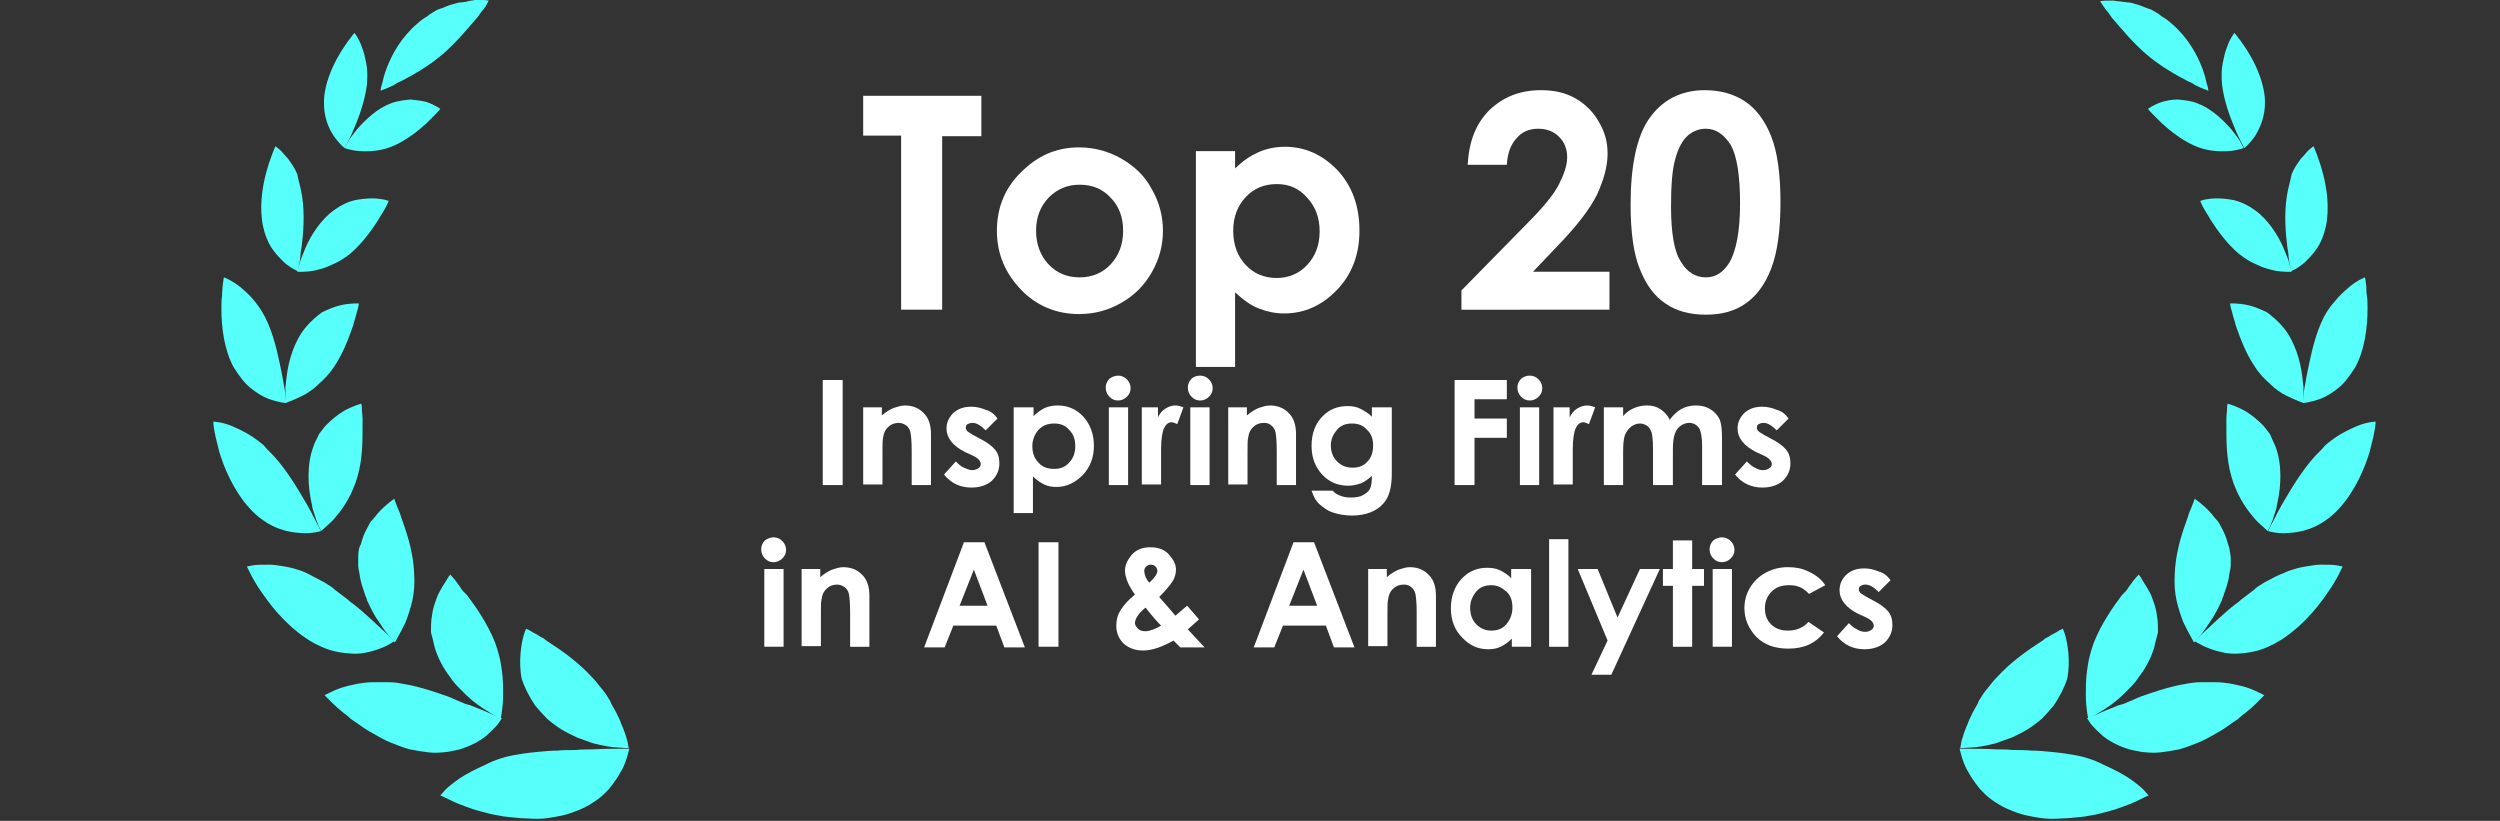 <?xml version="1.0" encoding="UTF-8"?>
<!-- Generator: Adobe Illustrator 27.8.1, SVG Export Plug-In . SVG Version: 6.00 Build 0)  -->
<svg xmlns="http://www.w3.org/2000/svg" xmlns:xlink="http://www.w3.org/1999/xlink" version="1.1" id="Layer_1" x="0px" y="0px" viewBox="0 0 402 132" style="enable-background:new 0 0 402 132;" xml:space="preserve">
<rect x="0" y="0" width="402" height="132" fill="#333333" stroke="none"/>
<style type="text/css">
	.st0{fill:#56FFFA;}
	.st1{enable-background:new    ;}
	.st2{fill:#FFFFFF;}
</style>
<path class="st0" d="M62.9,16.6c-2.2,0.8-4.1,2.6-5.5,4.2c-0.6,0.8-1.2,1.5-1.5,2.1s-0.5,0.9-0.5,0.9s1,0.4,2.5,0.5s3.5,0,5.5-0.9  s3.9-2.4,5.2-3.6c0.3-0.3,0.6-0.6,0.9-0.9s0.5-0.5,0.7-0.7c0.4-0.4,0.6-0.7,0.6-0.7s-0.8-0.6-2.2-1.1C67.8,16.2,67,16.1,66,16  C65.1,16.1,64,16.2,62.9,16.6z"></path>
<path class="st0" d="M53.7,33.8c-2.1,1.5-3.7,4-4.6,6.1c-0.2,0.5-0.4,1-0.6,1.5c-0.2,0.4-0.3,0.9-0.4,1.2c-0.2,0.7-0.3,1.1-0.3,1.1  s1.2,0.1,2.8-0.2c0.8-0.2,1.7-0.4,2.7-0.9c1-0.4,2-1,3-1.8c1.9-1.6,3.4-3.7,4.5-5.4c0.5-0.9,1-1.6,1.3-2.2c0.3-0.6,0.4-0.9,0.4-0.9  s-0.3-0.1-0.7-0.2c-0.5-0.1-1.2-0.2-2-0.2S58,32,57,32.2C55.8,32.5,54.8,33,53.7,33.8z"></path>
<path class="st0" d="M49.1,52.7c-1.8,2.2-2.7,5.3-3,7.8c-0.1,0.6-0.1,1.2-0.2,1.7c0,0.5,0,1,0,1.4c0,0.8,0,1.2,0,1.2  s0.3-0.1,0.8-0.3c0.5-0.2,1.2-0.5,2-0.9s1.7-1,2.5-1.8c0.9-0.8,1.8-1.7,2.5-2.8c1.5-2.2,2.4-4.7,3.1-6.7c0.1-0.5,0.3-1,0.4-1.4  c0.1-0.4,0.2-0.8,0.3-1.1c0.2-0.7,0.2-1,0.2-1s-1.3-0.1-3,0.3c-0.9,0.2-1.8,0.6-2.9,1.1C51,50.8,50,51.6,49.1,52.7z"></path>
<path class="st0" d="M50.4,71.8c-1.1,2.9-0.9,6.4-0.3,9.1c0.1,0.3,0.1,0.7,0.2,1c0.1,0.3,0.2,0.6,0.3,0.9c0.2,0.6,0.3,1,0.5,1.4  c0.1,0.4,0.3,0.7,0.4,0.9c0.1,0.2,0.1,0.3,0.1,0.3s0.3-0.2,0.7-0.6s1.1-0.9,1.7-1.7c1.3-1.5,2.7-3.7,3.5-6.5s0.8-5.7,0.8-7.9  c0-0.6,0-1.1,0-1.5s-0.1-0.9-0.1-1.2c0-0.7-0.1-1.1-0.1-1.1s-0.3,0.1-0.9,0.3c-0.5,0.2-1.3,0.5-2.1,1s-1.7,1.2-2.6,2.1  c-0.4,0.4-0.8,1-1.2,1.5C51,70.5,50.6,71.1,50.4,71.8z"></path>
<path class="st0" d="M57.6,89.6c0,0.4,0,0.9,0,1.3s0.1,0.8,0.2,1.3c0.1,0.8,0.3,1.7,0.6,2.5c0.1,0.4,0.3,0.8,0.4,1.2  c0.1,0.2,0.2,0.4,0.2,0.6c0.1,0.2,0.2,0.4,0.3,0.6c0.3,0.7,0.7,1.4,1.1,2.1c0.8,1.2,1.5,2.3,2.1,3s1,1.1,1,1.1s0.2-0.3,0.5-0.9  c0.3-0.5,0.7-1.3,1.2-2.3c0.4-1,0.8-2.2,1.1-3.5c0.3-1.3,0.4-2.8,0.3-4.3c-0.1-3.1-1-6.1-1.8-8.3c-0.2-0.6-0.4-1.1-0.5-1.5  c-0.2-0.5-0.4-0.9-0.5-1.2c-0.3-0.7-0.4-1.1-0.4-1.1s-0.3,0.2-0.8,0.6s-1.2,1-1.9,1.8c-0.3,0.4-0.7,0.9-1.1,1.3  c-0.3,0.5-0.6,1.1-0.9,1.7c-0.3,0.6-0.5,1.3-0.7,2C57.7,88,57.6,88.8,57.6,89.6z"></path>
<path class="st0" d="M69.9,104.1c0.5,1.7,1.4,3.4,2.5,4.8c0.5,0.8,1.1,1.4,1.7,2c0.3,0.3,0.6,0.6,0.9,0.9s0.6,0.5,0.9,0.8  c1.2,1,2.4,1.7,3.2,2.2c0.4,0.3,0.8,0.4,1,0.6c0.2,0.1,0.4,0.2,0.4,0.2s0.1-0.4,0.2-1.1s0.2-1.7,0.2-2.8c0-1.2,0-2.5-0.2-3.9  c-0.1-0.7-0.2-1.4-0.4-2.2c-0.2-0.8-0.4-1.5-0.7-2.3c-1.2-3-3-5.6-4.5-7.6c-0.1-0.1-0.2-0.2-0.3-0.3c-0.1-0.1-0.2-0.2-0.3-0.3  c-0.2-0.2-0.3-0.4-0.5-0.7c-0.3-0.4-0.6-0.8-0.8-1.1c-0.5-0.6-0.8-0.9-0.8-0.9s-0.3,0.3-0.6,0.9c-0.4,0.6-0.9,1.4-1.4,2.4  c-0.2,0.5-0.4,1.1-0.6,1.7s-0.3,1.3-0.4,2s-0.1,1.5-0.1,2.3C69.5,102.4,69.7,103.2,69.9,104.1z"></path>
<path class="st0" d="M86.1,113.5c0.6,0.7,1.2,1.4,1.9,2.1c0.7,0.6,1.5,1.2,2.3,1.7s1.7,0.9,2.5,1.3c0.8,0.3,1.7,0.6,2.5,0.9  c1.6,0.4,3.1,0.7,4.1,0.7c1.1,0.1,1.7,0.1,1.7,0.1s-0.1-0.4-0.2-1.1c-0.2-0.7-0.5-1.7-1-2.8c-0.2-0.6-0.5-1.2-0.8-1.8  c-0.2-0.3-0.3-0.6-0.5-0.9s-0.4-0.7-0.5-1c-0.4-0.7-0.8-1.3-1.3-1.9s-1-1.3-1.6-1.9c-2.3-2.5-4.9-4.3-6.9-5.6  c-0.3-0.2-0.5-0.3-0.7-0.5s-0.5-0.3-0.7-0.4c-0.4-0.3-0.8-0.5-1.2-0.7c-0.6-0.4-1.1-0.6-1.1-0.6s-0.2,0.4-0.4,1.1  c-0.2,0.7-0.4,1.7-0.5,2.9c-0.1,1.2-0.1,2.6,0.2,4.1C84.3,110.4,85,111.9,86.1,113.5z"></path>
<path class="st0" d="M59,13.6c-0.3,2.5-1.2,5-2,6.9c-0.4,1-0.8,1.8-1.1,2.4s-0.5,0.9-0.5,0.9s-0.8-0.6-1.7-1.9s-1.7-3.2-1.6-5.8  c0.1-2.6,1.3-5.4,2.5-7.4c0.3-0.5,0.6-1,0.9-1.4c0.3-0.4,0.5-0.8,0.8-1.1C56.7,5.6,57,5.3,57,5.3s0.7,0.8,1.2,2.3  c0.3,0.7,0.5,1.6,0.7,2.6C59.1,11.2,59.1,12.3,59,13.6z"></path>
<path class="st0" d="M48.6,31.7c0.4,2.7,0.2,5.7-0.1,8c-0.1,0.6-0.2,1.1-0.2,1.6c-0.1,0.5-0.1,0.9-0.2,1.2c-0.1,0.7-0.2,1.1-0.2,1.1  s-1.1-0.4-2.3-1.5c-0.6-0.6-1.3-1.3-1.9-2.2c-0.6-0.9-1.1-2.1-1.4-3.5c-0.6-2.8-0.2-6.1,0.5-8.6c0.3-1.2,0.7-2.3,1-3.1  c0.3-0.8,0.5-1.2,0.5-1.2s0.2,0.2,0.6,0.5c0.4,0.3,0.8,0.9,1.4,1.5c0.5,0.7,1.1,1.5,1.5,2.5C48,29.1,48.4,30.3,48.6,31.7z"></path>
<path class="st0" d="M43.1,52c1.2,2.8,1.8,6,2.3,8.5c0.1,0.6,0.2,1.2,0.3,1.7s0.2,1,0.2,1.4c0.1,0.8,0.1,1.2,0.1,1.2s-0.3,0-0.8-0.1  s-1.3-0.3-2.1-0.6c-0.8-0.3-1.8-0.9-2.8-1.7s-1.8-1.9-2.7-3.3c-1.6-2.9-2-6.6-2-9.5c0-0.7,0-1.4,0.1-2c0-0.6,0.1-1.2,0.1-1.6  c0.1-0.9,0.2-1.4,0.2-1.4s1.2,0.4,2.7,1.6c0.7,0.6,1.5,1.3,2.3,2.3C41.8,49.5,42.5,50.6,43.1,52z"></path>
<path class="st0" d="M44,73.3c2.2,2.4,4,5.5,5.4,7.9c0.2,0.3,0.3,0.6,0.5,0.9s0.3,0.6,0.4,0.8c0.3,0.5,0.5,1,0.7,1.3  c0.4,0.8,0.6,1.2,0.6,1.2s-0.3,0.1-0.9,0.2c-0.6,0.1-1.4,0.2-2.4,0.1c-2-0.1-4.7-0.7-7.3-3.1s-4.5-6.1-5.5-9.2  c-0.3-0.8-0.4-1.5-0.6-2.2c-0.2-0.7-0.3-1.3-0.4-1.8c-0.2-1-0.2-1.6-0.2-1.6s0.3,0,0.9,0.1c0.6,0.1,1.4,0.3,2.3,0.7  c0.9,0.4,2,0.9,3.2,1.7c0.6,0.4,1.1,0.8,1.7,1.3C42.8,72.1,43.4,72.7,44,73.3z"></path>
<path class="st0" d="M51.5,93.3c0.4,0.2,0.8,0.4,1.2,0.7c0.4,0.2,0.8,0.5,1.1,0.8c0.7,0.5,1.4,1.1,2.1,1.6c0.3,0.3,0.7,0.6,1,0.8  c0.2,0.1,0.3,0.3,0.5,0.4s0.3,0.3,0.5,0.4c0.6,0.5,1.2,1.1,1.8,1.6c1.1,1,2,1.9,2.7,2.5c0.6,0.6,1,1,1,1s-0.3,0.2-0.8,0.5  s-1.4,0.7-2.4,1s-2.3,0.6-3.7,0.5s-3.1-0.3-4.8-1.1c-3.5-1.5-6.7-4.7-8.8-7.6c-0.5-0.7-1-1.4-1.4-2s-0.7-1.2-1-1.7  c-0.5-1-0.8-1.6-0.8-1.6s0.4-0.1,1-0.2s1.5-0.1,2.7-0.1c0.5,0,1.2,0.1,1.8,0.2s1.3,0.2,2,0.4c0.7,0.2,1.4,0.4,2.2,0.8  C50,92.5,50.7,92.9,51.5,93.3z"></path>
<path class="st0" d="M65,110c1.9,0.3,3.8,0.9,5.6,1.5c0.9,0.3,1.8,0.6,2.6,1c0.4,0.2,0.8,0.3,1.2,0.5s0.8,0.3,1.2,0.4  c1.5,0.6,2.8,1.1,3.6,1.5c0.4,0.2,0.8,0.3,1.1,0.4c0.2,0.1,0.4,0.2,0.4,0.2s-0.2,0.3-0.6,0.9c-0.4,0.5-1.1,1.2-2,2  c-0.9,0.7-2.1,1.4-3.6,1.9c-0.7,0.3-1.6,0.4-2.5,0.6c-0.9,0.1-1.9,0.2-2.9,0.1s-2.1-0.3-3.2-0.5c-1.1-0.3-2.1-0.7-3.1-1.1  s-2-1-2.9-1.5s-1.8-1.1-2.6-1.7c-0.2-0.1-0.4-0.3-0.6-0.4c-0.2-0.1-0.4-0.3-0.5-0.4c-0.3-0.3-0.7-0.6-1-0.8c-0.6-0.5-1.2-1-1.6-1.4  c-0.8-0.8-1.4-1.4-1.4-1.4s0.3-0.2,1-0.5c0.6-0.3,1.5-0.7,2.7-1c0.6-0.1,1.2-0.3,1.9-0.4s1.4-0.2,2.2-0.2s1.6,0,2.5,0  S64,109.8,65,110z"></path>
<path class="st0" d="M71.2,8.7C69,10.6,66.5,12,64.6,13c-0.5,0.2-0.9,0.4-1.3,0.7c-0.4,0.2-0.7,0.3-1.1,0.5c-0.6,0.2-1,0.4-1,0.4  s0-0.4,0.2-1c0.1-0.3,0.2-0.7,0.3-1.2c0.1-0.4,0.3-0.9,0.5-1.5C63,8.8,64.5,6,67.1,3.8c0.3-0.3,0.6-0.5,1-0.8c0.3-0.2,0.7-0.4,1-0.7  c0.3-0.2,0.7-0.4,1-0.6s0.7-0.3,1-0.4c0.3-0.1,0.7-0.3,1-0.4s0.6-0.2,1-0.3c0.3-0.1,0.6-0.2,0.9-0.2s0.6-0.1,0.9-0.1  C75.4,0.1,76,0.1,76.4,0c0.4,0,0.8,0,1.2,0c0.6,0,1,0.1,1,0.1S78.4,0.4,78.1,1c-0.2,0.3-0.4,0.6-0.7,0.9c-0.3,0.4-0.5,0.8-0.9,1.2  C75.1,4.7,73.4,6.8,71.2,8.7z"></path>
<path class="st0" d="M83.4,121.3c1.1-0.2,2.1-0.3,3.1-0.4c1.1-0.1,2.1-0.2,3.1-0.2c1-0.1,2-0.1,3-0.1c1-0.1,1.9-0.1,2.7-0.1  c1.7-0.1,3.2-0.1,4.2-0.1c1.1,0,1.7,0,1.7,0s-0.1,0.4-0.3,1.1c-0.2,0.7-0.5,1.7-1.2,2.8c-0.3,0.6-0.7,1.1-1.1,1.7  c-0.2,0.3-0.5,0.6-0.7,0.9c-0.3,0.3-0.6,0.6-0.9,0.9c-0.6,0.6-1.4,1.1-2.2,1.6c-0.8,0.5-1.8,0.9-2.9,1.3c-1.1,0.4-2.3,0.6-3.5,0.8  s-2.4,0.2-3.7,0.1c-1.2,0-2.4-0.2-3.6-0.3c-1.2-0.2-2.3-0.4-3.3-0.7c-0.5-0.1-1-0.3-1.5-0.4c-0.5-0.2-0.9-0.3-1.4-0.5  c-0.8-0.3-1.6-0.6-2.2-0.9c-1.2-0.6-1.9-0.9-1.9-0.9s0.3-0.3,0.8-0.9c0.5-0.5,1.4-1.2,2.4-1.9c1.1-0.7,2.4-1.4,4-2.1  C79.5,122.2,81.3,121.6,83.4,121.3z"></path>
<path class="st0" d="M353.3,16.6c2.2,0.8,4.1,2.6,5.5,4.2c0.6,0.8,1.2,1.5,1.5,2.1s0.5,0.9,0.5,0.9s-1,0.4-2.5,0.5s-3.5,0-5.5-0.9  s-3.9-2.4-5.2-3.6c-0.3-0.3-0.6-0.6-0.9-0.9s-0.5-0.5-0.7-0.7c-0.4-0.4-0.6-0.7-0.6-0.7s0.8-0.6,2.2-1.1c0.7-0.2,1.6-0.4,2.5-0.4  C351.2,16.1,352.3,16.2,353.3,16.6z"></path>
<path class="st0" d="M362.6,33.8c2.1,1.5,3.7,4,4.6,6.1c0.2,0.5,0.4,1,0.6,1.5c0.2,0.4,0.3,0.9,0.4,1.2c0.2,0.7,0.3,1.1,0.3,1.1  s-1.2,0.1-2.8-0.2c-0.8-0.2-1.7-0.4-2.7-0.9c-1-0.4-2-1-3-1.8c-1.9-1.6-3.4-3.7-4.5-5.4c-0.5-0.9-1-1.6-1.3-2.2  c-0.3-0.6-0.4-0.9-0.4-0.9s0.3-0.1,0.7-0.2c0.5-0.1,1.2-0.2,2-0.2s1.8,0.1,2.8,0.3C360.4,32.5,361.5,33,362.6,33.8z"></path>
<path class="st0" d="M367.2,52.7c1.8,2.2,2.7,5.3,3,7.8c0.1,0.6,0.1,1.2,0.2,1.7c0,0.5,0,1,0,1.4c0,0.8,0,1.2,0,1.2  s-0.3-0.1-0.8-0.3c-0.5-0.2-1.2-0.5-2-0.9s-1.7-1-2.5-1.8c-0.9-0.8-1.8-1.7-2.5-2.8c-1.5-2.2-2.4-4.7-3.1-6.7  c-0.1-0.5-0.3-1-0.4-1.4s-0.2-0.8-0.3-1.1c-0.2-0.7-0.2-1-0.2-1s1.3-0.1,3,0.3c0.9,0.2,1.8,0.6,2.9,1.1  C365.3,50.8,366.3,51.6,367.2,52.7z"></path>
<path class="st0" d="M365.9,71.8c1.1,2.9,0.9,6.4,0.3,9.1c-0.1,0.3-0.1,0.7-0.2,1s-0.2,0.6-0.3,0.9c-0.2,0.6-0.3,1-0.5,1.4  c-0.1,0.4-0.3,0.7-0.4,0.9c-0.1,0.2-0.1,0.3-0.1,0.3s-0.3-0.2-0.7-0.6c-0.4-0.4-1.1-0.9-1.7-1.7c-1.3-1.5-2.7-3.7-3.5-6.5  s-0.8-5.7-0.8-7.9c0-0.6,0-1.1,0-1.5s0.1-0.9,0.1-1.2c0-0.7,0.1-1.1,0.1-1.1s0.3,0.1,0.9,0.3c0.5,0.2,1.3,0.5,2.1,1  c0.8,0.5,1.7,1.2,2.6,2.1c0.4,0.4,0.8,1,1.2,1.5C365.3,70.5,365.6,71.1,365.9,71.8z"></path>
<path class="st0" d="M358.7,89.6c0,0.4,0,0.9,0,1.3s-0.1,0.8-0.2,1.3c-0.1,0.8-0.3,1.7-0.6,2.5c-0.1,0.4-0.3,0.8-0.4,1.2  c-0.1,0.2-0.2,0.4-0.2,0.6c-0.1,0.2-0.2,0.4-0.3,0.6c-0.3,0.7-0.7,1.4-1.1,2.1c-0.8,1.2-1.5,2.3-2.1,3s-1,1.1-1,1.1  s-0.2-0.3-0.5-0.9c-0.3-0.5-0.7-1.3-1.2-2.3c-0.4-1-0.8-2.2-1.1-3.5c-0.3-1.3-0.4-2.8-0.3-4.3c0.1-3.1,1-6.1,1.8-8.3  c0.2-0.6,0.4-1.1,0.5-1.5c0.2-0.5,0.4-0.9,0.5-1.2c0.3-0.7,0.4-1.1,0.4-1.1s0.3,0.2,0.8,0.6s1.2,1,1.9,1.8c0.3,0.4,0.7,0.9,1.1,1.3  c0.3,0.5,0.6,1.1,0.9,1.7s0.5,1.3,0.7,2C358.5,88,358.6,88.8,358.7,89.6z"></path>
<path class="st0" d="M346.4,104.1c-0.5,1.7-1.4,3.4-2.5,4.8c-0.5,0.8-1.1,1.4-1.7,2c-0.3,0.3-0.6,0.6-0.9,0.9s-0.6,0.5-0.9,0.8  c-1.2,1-2.4,1.7-3.2,2.2c-0.4,0.3-0.8,0.4-1,0.6c-0.2,0.1-0.4,0.2-0.4,0.2s-0.1-0.4-0.2-1.1s-0.2-1.7-0.2-2.8c0-1.2,0-2.5,0.2-3.9  c0.1-0.7,0.2-1.4,0.4-2.2c0.2-0.8,0.4-1.5,0.7-2.3c1.2-3,3-5.6,4.5-7.6c0.1-0.1,0.2-0.2,0.3-0.3c0.1-0.1,0.2-0.2,0.3-0.3  c0.2-0.2,0.3-0.4,0.5-0.7c0.3-0.4,0.6-0.8,0.8-1.1c0.5-0.6,0.8-0.9,0.8-0.9s0.3,0.3,0.6,0.9c0.4,0.6,0.9,1.4,1.4,2.4  c0.2,0.5,0.4,1.1,0.6,1.7s0.3,1.3,0.4,2s0.1,1.5,0.1,2.3C346.8,102.4,346.6,103.2,346.4,104.1z"></path>
<path class="st0" d="M330.2,113.5c-0.6,0.7-1.2,1.4-1.9,2.1c-0.7,0.6-1.5,1.2-2.3,1.7s-1.7,0.9-2.5,1.3c-0.9,0.3-1.7,0.6-2.5,0.9  c-1.6,0.4-3.1,0.7-4.1,0.7c-1.1,0.1-1.7,0.1-1.7,0.1s0.1-0.4,0.2-1.1c0.2-0.7,0.5-1.7,1-2.8c0.2-0.6,0.5-1.2,0.8-1.8  c0.2-0.3,0.3-0.6,0.5-0.9s0.4-0.7,0.5-1c0.4-0.7,0.8-1.3,1.3-1.9s1-1.3,1.6-1.9c2.3-2.5,4.9-4.3,6.9-5.6c0.3-0.2,0.5-0.3,0.7-0.5  s0.5-0.3,0.7-0.4c0.4-0.3,0.8-0.5,1.2-0.7c0.6-0.4,1.1-0.6,1.1-0.6s0.2,0.4,0.4,1.1c0.2,0.7,0.4,1.7,0.5,2.9  c0.1,1.2,0.1,2.6-0.2,4.1C332,110.4,331.3,111.9,330.2,113.5z"></path>
<path class="st0" d="M357.3,13.6c0.3,2.5,1.2,5,2,6.9c0.4,1,0.8,1.8,1.1,2.4c0.3,0.6,0.5,0.9,0.5,0.9s0.8-0.6,1.7-1.9  c0.8-1.3,1.7-3.2,1.6-5.8s-1.3-5.4-2.5-7.4c-0.3-0.5-0.6-1-0.9-1.4s-0.5-0.8-0.8-1.1c-0.4-0.6-0.7-0.9-0.7-0.9s-0.7,0.8-1.2,2.3  c-0.3,0.7-0.5,1.6-0.7,2.6C357.2,11.2,357.2,12.3,357.3,13.6z"></path>
<path class="st0" d="M367.7,31.7c-0.4,2.7-0.2,5.7,0.1,8c0.1,0.6,0.2,1.1,0.2,1.6c0.1,0.5,0.1,0.9,0.2,1.2c0.1,0.7,0.2,1.1,0.2,1.1  s1.1-0.4,2.3-1.5c0.6-0.6,1.3-1.3,1.9-2.2s1.1-2.1,1.4-3.5c0.6-2.8,0.2-6.1-0.5-8.6c-0.3-1.2-0.7-2.3-1-3.1s-0.5-1.2-0.5-1.2  s-0.2,0.2-0.6,0.5s-0.8,0.9-1.4,1.5c-0.5,0.7-1.1,1.5-1.5,2.5C368.3,29.1,367.9,30.3,367.7,31.7z"></path>
<path class="st0" d="M373.2,52c-1.2,2.8-1.8,6-2.3,8.5c-0.1,0.6-0.2,1.2-0.3,1.7c-0.1,0.5-0.2,1-0.2,1.4c-0.1,0.8-0.1,1.2-0.1,1.2  s0.3,0,0.8-0.1s1.3-0.3,2.1-0.6c0.8-0.3,1.8-0.9,2.8-1.7s1.8-1.9,2.7-3.3c1.6-2.9,2-6.6,2-9.5c0-0.7,0-1.4-0.1-2s-0.1-1.2-0.1-1.6  c-0.1-0.9-0.2-1.4-0.2-1.4s-1.2,0.4-2.6,1.6c-0.7,0.6-1.5,1.3-2.3,2.3C374.5,49.5,373.8,50.6,373.2,52z"></path>
<path class="st0" d="M372.3,73.3c-2.2,2.4-4,5.5-5.4,7.9c-0.2,0.3-0.3,0.6-0.5,0.9s-0.3,0.6-0.4,0.8c-0.3,0.5-0.5,1-0.7,1.3  c-0.4,0.8-0.6,1.2-0.6,1.2s0.3,0.1,0.9,0.2s1.4,0.2,2.4,0.1c2-0.1,4.7-0.7,7.3-3.1c2.6-2.4,4.5-6.1,5.5-9.2c0.3-0.8,0.4-1.5,0.6-2.2  s0.3-1.3,0.4-1.8c0.2-1,0.2-1.6,0.2-1.6s-0.3,0-0.9,0.1s-1.4,0.3-2.3,0.7c-0.9,0.4-2,0.9-3.2,1.7c-0.6,0.4-1.1,0.8-1.7,1.3  C373.5,72.1,372.9,72.7,372.3,73.3z"></path>
<path class="st0" d="M364.8,93.3c-0.4,0.2-0.8,0.4-1.2,0.7c-0.4,0.2-0.8,0.5-1.1,0.8c-0.7,0.5-1.4,1.1-2.1,1.6  c-0.3,0.3-0.7,0.6-1,0.8c-0.2,0.1-0.3,0.3-0.5,0.4s-0.3,0.3-0.5,0.4c-0.6,0.5-1.2,1.1-1.8,1.6c-1.1,1-2,1.9-2.7,2.5  c-0.6,0.6-1,1-1,1s0.3,0.2,0.9,0.5c0.5,0.3,1.4,0.7,2.4,1s2.3,0.6,3.7,0.5s3.1-0.3,4.8-1.1c3.5-1.5,6.7-4.7,8.8-7.6  c0.5-0.7,1-1.4,1.4-2s0.7-1.2,1-1.7c0.5-1,0.8-1.6,0.8-1.6s-0.4-0.1-1-0.2s-1.5-0.1-2.6-0.1c-0.5,0-1.2,0.1-1.8,0.2  c-0.6,0.1-1.3,0.2-2,0.4c-0.7,0.2-1.4,0.4-2.2,0.8C366.3,92.5,365.5,92.9,364.8,93.3z"></path>
<path class="st0" d="M351.3,110c-1.9,0.3-3.8,0.9-5.6,1.5c-0.9,0.3-1.8,0.6-2.6,1c-0.4,0.2-0.8,0.3-1.2,0.5s-0.8,0.3-1.2,0.4  c-1.5,0.6-2.8,1.1-3.6,1.5c-0.4,0.2-0.8,0.3-1.1,0.4c-0.2,0.1-0.4,0.2-0.4,0.2s0.2,0.3,0.6,0.9c0.4,0.5,1.1,1.2,2,2  c0.9,0.7,2.1,1.4,3.6,1.9c0.7,0.3,1.6,0.4,2.5,0.6c0.9,0.1,1.9,0.2,2.9,0.1s2.1-0.3,3.2-0.5c1.1-0.3,2.1-0.7,3.1-1.1s2-1,2.9-1.5  s1.8-1.1,2.6-1.7c0.2-0.1,0.4-0.3,0.6-0.4s0.4-0.3,0.5-0.4c0.3-0.3,0.7-0.6,1-0.8c0.6-0.5,1.2-1,1.6-1.4c0.8-0.8,1.4-1.4,1.4-1.4  s-0.3-0.2-1-0.5c-0.6-0.3-1.5-0.7-2.7-1c-0.6-0.1-1.2-0.3-1.9-0.4c-0.7-0.1-1.4-0.2-2.2-0.2c-0.8,0-1.6,0-2.5,0  C353.2,109.7,352.3,109.8,351.3,110z"></path>
<path class="st0" d="M345.1,8.7c2.2,1.9,4.7,3.3,6.6,4.3c0.5,0.2,0.9,0.4,1.3,0.7c0.4,0.2,0.7,0.3,1.1,0.5c0.6,0.2,1,0.4,1,0.4  s0-0.4-0.2-1c-0.1-0.3-0.2-0.7-0.3-1.2c-0.1-0.4-0.3-0.9-0.5-1.5c-0.8-2.1-2.3-4.9-4.9-7.1c-0.3-0.3-0.6-0.5-1-0.8  c-0.3-0.2-0.7-0.4-1-0.7c-0.3-0.2-0.7-0.4-1-0.6s-0.7-0.3-1-0.4s-0.7-0.3-1-0.4s-0.6-0.2-1-0.3c-0.3-0.1-0.6-0.2-0.9-0.2  s-0.6-0.1-0.9-0.1c-0.5-0.1-1.1-0.1-1.5-0.2c-0.4,0-0.8,0-1.2,0c-0.6,0-1,0.1-1,0.1s0.2,0.3,0.6,0.9c0.2,0.3,0.4,0.6,0.7,0.9  c0.3,0.4,0.5,0.8,0.9,1.2C341.2,4.7,342.9,6.8,345.1,8.7z"></path>
<path class="st0" d="M332.9,121.3c-1.1-0.2-2.1-0.3-3.1-0.4c-1.1-0.1-2.1-0.2-3.1-0.2c-1-0.1-2-0.1-3-0.1c-1-0.1-1.9-0.1-2.7-0.1  c-1.7-0.1-3.2-0.1-4.2-0.1c-1.1,0-1.7,0-1.7,0s0.1,0.4,0.3,1.1c0.2,0.7,0.5,1.7,1.2,2.8c0.3,0.6,0.7,1.1,1.1,1.7  c0.2,0.3,0.5,0.6,0.7,0.9c0.3,0.3,0.6,0.6,0.9,0.9c0.6,0.6,1.4,1.1,2.2,1.6c0.8,0.5,1.8,0.9,2.9,1.3c1.1,0.4,2.3,0.6,3.5,0.8  s2.4,0.2,3.7,0.1c1.2,0,2.4-0.2,3.6-0.3c1.2-0.2,2.3-0.4,3.3-0.7c0.5-0.1,1-0.3,1.5-0.4c0.5-0.2,0.9-0.3,1.4-0.5  c0.9-0.3,1.6-0.6,2.2-0.9c1.2-0.6,1.9-0.9,1.9-0.9s-0.3-0.3-0.8-0.9c-0.5-0.5-1.4-1.2-2.4-1.9c-1.1-0.7-2.4-1.4-4-2.1  C336.8,122.2,335,121.6,332.9,121.3z"></path>
<g class="st1">
	<path class="st2" d="M138.8,15.4h19v6.5h-6.3v27.9h-6.6V21.8h-6.1V15.4z"></path>
	<path class="st2" d="M173.5,23.7c2.4,0,4.7,0.6,6.8,1.8c2.1,1.2,3.8,2.8,4.9,4.9c1.2,2.1,1.8,4.3,1.8,6.7c0,2.4-0.6,4.6-1.8,6.7   c-1.2,2.1-2.8,3.7-4.9,4.9s-4.3,1.8-6.8,1.8c-3.6,0-6.8-1.3-9.3-3.9s-3.9-5.7-3.9-9.5c0-4,1.5-7.3,4.4-9.9   C167.3,24.8,170.2,23.7,173.5,23.7z M173.6,29.7c-2,0-3.6,0.7-5,2.1c-1.3,1.4-2,3.1-2,5.3c0,2.2,0.7,4,2,5.4c1.3,1.4,3,2.1,5,2.1   c2,0,3.7-0.7,5-2.1c1.3-1.4,2-3.2,2-5.4c0-2.2-0.7-4-2-5.3C177.3,30.4,175.7,29.7,173.6,29.7z"></path>
	<path class="st2" d="M198.6,24.3v2.8c1.2-1.2,2.4-2,3.7-2.6c1.3-0.6,2.8-0.9,4.3-0.9c3.3,0,6.1,1.3,8.5,3.8   c2.3,2.5,3.5,5.7,3.5,9.7c0,3.8-1.2,7-3.6,9.5c-2.4,2.5-5.2,3.8-8.5,3.8c-1.5,0-2.8-0.3-4.1-0.8c-1.3-0.5-2.5-1.4-3.8-2.6v12h-6.3   V24.3H198.6z M205.3,29.6c-2,0-3.7,0.7-5,2.1s-2,3.2-2,5.4c0,2.3,0.7,4.1,2,5.5s3,2.1,5,2.1c1.9,0,3.6-0.7,4.9-2.1   c1.3-1.4,2-3.2,2-5.4c0-2.2-0.7-4-2-5.4C208.9,30.3,207.3,29.6,205.3,29.6z"></path>
	<path class="st2" d="M242.3,26.5H236c0.2-3.7,1.3-6.6,3.5-8.8c2.2-2.1,4.9-3.2,8.3-3.2c2.1,0,3.9,0.4,5.5,1.3   c1.6,0.9,2.9,2.2,3.8,3.8c1,1.7,1.4,3.3,1.4,5.1c0,2-0.6,4.2-1.7,6.6c-1.2,2.4-3.3,5.1-6.4,8.3l-3.9,4.1h12.3v6.1H235v-3.1   l10.6-10.8c2.6-2.6,4.3-4.7,5.1-6.3c0.8-1.6,1.3-3,1.3-4.3c0-1.3-0.4-2.4-1.3-3.3c-0.9-0.9-2-1.3-3.4-1.3c-1.4,0-2.6,0.5-3.5,1.6   C242.9,23.3,242.4,24.7,242.3,26.5z"></path>
	<path class="st2" d="M274.1,14.5c2.5,0,4.7,0.6,6.5,1.8c1.8,1.2,3.2,3.1,4.2,5.6c1,2.5,1.5,6.1,1.5,10.6c0,4.6-0.5,8.1-1.5,10.7   s-2.4,4.4-4.1,5.6c-1.7,1.2-3.8,1.8-6.4,1.8s-4.8-0.6-6.5-1.8c-1.8-1.2-3.1-3-4.1-5.5c-1-2.4-1.5-5.9-1.5-10.4   c0-6.3,1-10.9,2.9-13.7C267.2,16.1,270.3,14.5,274.1,14.5z M274.3,20.7c-1.1,0-2.1,0.4-2.9,1.1s-1.5,1.9-2,3.7   c-0.5,1.7-0.7,4.3-0.7,7.6c0,4.3,0.5,7.4,1.6,9c1,1.7,2.4,2.5,4,2.5c1.6,0,2.8-0.8,3.8-2.4c1.1-1.9,1.7-5.1,1.7-9.5   c0-4.5-0.5-7.6-1.5-9.4C277.2,21.6,275.9,20.7,274.3,20.7z"></path>
</g>
<g class="st1">
	<path class="st2" d="M132.3,61.1h3.2V78h-3.2V61.1z"></path>
	<path class="st2" d="M138.7,65.5h3.1v1.3c0.7-0.6,1.4-1,1.9-1.2c0.6-0.2,1.2-0.4,1.8-0.4c1.2,0,2.3,0.4,3.1,1.3   c0.7,0.7,1.1,1.8,1.1,3.3V78h-3.1v-5.5c0-1.5-0.1-2.5-0.2-3c-0.1-0.5-0.4-0.9-0.7-1.1s-0.7-0.4-1.2-0.4c-0.6,0-1.2,0.2-1.6,0.6   c-0.5,0.4-0.8,1-0.9,1.8c-0.1,0.4-0.1,1.2-0.1,2.5v5h-3.1V65.5z"></path>
	<path class="st2" d="M160.4,67.3l-1.9,1.9c-0.8-0.8-1.5-1.2-2.1-1.2c-0.4,0-0.6,0.1-0.8,0.2c-0.2,0.1-0.3,0.3-0.3,0.6   c0,0.2,0.1,0.3,0.2,0.5c0.1,0.1,0.4,0.3,0.9,0.6l1.1,0.6c1.2,0.6,2,1.2,2.5,1.8c0.5,0.6,0.7,1.3,0.7,2.2c0,1.1-0.4,2-1.2,2.8   c-0.8,0.7-1.9,1.1-3.3,1.1c-1.8,0-3.3-0.7-4.4-2.1l1.9-2.1c0.4,0.4,0.8,0.8,1.3,1s0.9,0.4,1.3,0.4c0.4,0,0.7-0.1,1-0.3   c0.3-0.2,0.4-0.4,0.4-0.7c0-0.5-0.5-1-1.4-1.4l-1.1-0.5c-2-1-3-2.3-3-3.8c0-1,0.4-1.8,1.1-2.5c0.8-0.7,1.7-1,2.9-1   c0.8,0,1.6,0.2,2.3,0.5C159.3,66.1,159.9,66.6,160.4,67.3z"></path>
	<path class="st2" d="M166.2,65.5v1.4c0.6-0.6,1.2-1,1.8-1.3c0.7-0.3,1.4-0.4,2.1-0.4c1.6,0,3,0.6,4.1,1.8c1.1,1.2,1.7,2.8,1.7,4.7   c0,1.9-0.6,3.4-1.8,4.7c-1.2,1.2-2.6,1.9-4.2,1.9c-0.7,0-1.4-0.1-2-0.4s-1.2-0.7-1.8-1.3v5.9h-3.1v-17H166.2z M169.5,68.1   c-1,0-1.8,0.3-2.5,1c-0.6,0.7-1,1.6-1,2.6c0,1.1,0.3,2,1,2.7c0.6,0.7,1.5,1,2.5,1c1,0,1.8-0.3,2.4-1c0.7-0.7,1-1.6,1-2.7   c0-1.1-0.3-1.9-1-2.6C171.3,68.4,170.5,68.1,169.5,68.1z"></path>
	<path class="st2" d="M179.8,60.4c0.5,0,1,0.2,1.4,0.6c0.4,0.4,0.6,0.9,0.6,1.4c0,0.6-0.2,1-0.6,1.4s-0.9,0.6-1.4,0.6   c-0.6,0-1-0.2-1.4-0.6c-0.4-0.4-0.6-0.9-0.6-1.5c0-0.5,0.2-1,0.6-1.4C178.8,60.6,179.3,60.4,179.8,60.4z M178.3,65.5h3.1V78h-3.1   V65.5z"></path>
	<path class="st2" d="M183.5,65.5h2.7v1.6c0.3-0.6,0.7-1.1,1.2-1.4c0.5-0.3,1-0.5,1.6-0.5c0.4,0,0.8,0.1,1.3,0.3l-1,2.7   c-0.4-0.2-0.7-0.3-0.9-0.3c-0.5,0-0.9,0.3-1.2,0.9c-0.3,0.6-0.5,1.8-0.5,3.5l0,0.6v5h-3.1V65.5z"></path>
	<path class="st2" d="M193,60.4c0.5,0,1,0.2,1.4,0.6c0.4,0.4,0.6,0.9,0.6,1.4c0,0.6-0.2,1-0.6,1.4s-0.9,0.6-1.4,0.6   c-0.6,0-1-0.2-1.4-0.6c-0.4-0.4-0.6-0.9-0.6-1.5c0-0.5,0.2-1,0.6-1.4C191.9,60.6,192.4,60.4,193,60.4z M191.4,65.5h3.1V78h-3.1   V65.5z"></path>
	<path class="st2" d="M197.4,65.5h3.1v1.3c0.7-0.6,1.4-1,1.9-1.2c0.6-0.2,1.2-0.4,1.8-0.4c1.2,0,2.3,0.4,3.1,1.3   c0.7,0.7,1.1,1.8,1.1,3.3V78h-3.1v-5.5c0-1.5-0.1-2.5-0.2-3c-0.1-0.5-0.4-0.9-0.7-1.1c-0.3-0.3-0.7-0.4-1.2-0.4   c-0.6,0-1.2,0.2-1.6,0.6c-0.5,0.4-0.8,1-0.9,1.8c-0.1,0.4-0.1,1.2-0.1,2.5v5h-3.1V65.5z"></path>
	<path class="st2" d="M220.7,65.5h3.1v10.7c0,2.1-0.4,3.7-1.3,4.7c-1.1,1.3-2.9,2-5.1,2c-1.2,0-2.2-0.2-3.1-0.5s-1.5-0.8-2.1-1.3   s-1-1.3-1.3-2.2h3.4c0.3,0.4,0.7,0.6,1.2,0.8s1,0.3,1.7,0.3c0.8,0,1.5-0.1,2-0.4s0.9-0.6,1.1-1c0.2-0.4,0.3-1.1,0.3-2.1   c-0.5,0.5-1.1,0.9-1.7,1.2c-0.6,0.2-1.3,0.4-2.1,0.4c-1.7,0-3.1-0.6-4.2-1.8s-1.7-2.7-1.7-4.6c0-2,0.6-3.6,1.8-4.8   c1.1-1.1,2.4-1.6,4-1.6c0.7,0,1.4,0.1,2,0.4c0.6,0.3,1.3,0.7,1.9,1.3V65.5z M217.4,68.1c-1,0-1.8,0.3-2.4,1c-0.6,0.7-1,1.5-1,2.5   c0,1,0.3,1.9,1,2.6c0.7,0.7,1.5,1,2.5,1c1,0,1.8-0.3,2.4-1c0.6-0.6,0.9-1.5,0.9-2.6c0-1-0.3-1.9-1-2.5   C219.2,68.4,218.4,68.1,217.4,68.1z"></path>
	<path class="st2" d="M233.9,61.1h8.4v3.1h-5.2v3.1h5.2v3.1h-5.2V78h-3.2V61.1z"></path>
	<path class="st2" d="M246,60.4c0.5,0,1,0.2,1.4,0.6c0.4,0.4,0.6,0.9,0.6,1.4c0,0.6-0.2,1-0.6,1.4s-0.9,0.6-1.4,0.6   c-0.6,0-1-0.2-1.4-0.6c-0.4-0.4-0.6-0.9-0.6-1.5c0-0.5,0.2-1,0.6-1.4C245,60.6,245.4,60.4,246,60.4z M244.4,65.5h3.1V78h-3.1V65.5z   "></path>
	<path class="st2" d="M249.7,65.5h2.7v1.6c0.3-0.6,0.7-1.1,1.2-1.4c0.5-0.3,1-0.5,1.6-0.5c0.4,0,0.8,0.1,1.3,0.3l-1,2.7   c-0.4-0.2-0.7-0.3-0.9-0.3c-0.5,0-0.9,0.3-1.2,0.9c-0.3,0.6-0.5,1.8-0.5,3.5l0,0.6v5h-3.1V65.5z"></path>
	<path class="st2" d="M257.9,65.5h3.1v1.4c0.5-0.6,1.1-1,1.8-1.3c0.7-0.3,1.4-0.4,2.1-0.4c0.8,0,1.5,0.2,2.1,0.6   c0.6,0.4,1.1,0.9,1.5,1.7c0.5-0.7,1.1-1.3,1.8-1.7c0.7-0.4,1.5-0.6,2.4-0.6c0.9,0,1.7,0.2,2.3,0.6c0.7,0.4,1.2,1,1.5,1.6   c0.3,0.7,0.4,1.7,0.4,3.2V78h-3.2v-6.3c0-1.4-0.2-2.4-0.5-2.9c-0.4-0.5-0.9-0.8-1.6-0.8c-0.5,0-1,0.2-1.4,0.5s-0.7,0.7-0.9,1.3   c-0.2,0.5-0.3,1.4-0.3,2.6V78h-3.2v-6c0-1.1-0.1-1.9-0.2-2.4c-0.2-0.5-0.4-0.9-0.7-1.1s-0.7-0.4-1.2-0.4c-0.5,0-1,0.2-1.4,0.5   c-0.4,0.3-0.7,0.7-1,1.3c-0.2,0.6-0.3,1.4-0.3,2.6V78h-3.1V65.5z"></path>
	<path class="st2" d="M287.6,67.3l-1.9,1.9c-0.8-0.8-1.5-1.2-2.1-1.2c-0.4,0-0.6,0.1-0.8,0.2c-0.2,0.1-0.3,0.3-0.3,0.6   c0,0.2,0.1,0.3,0.2,0.5c0.1,0.1,0.4,0.3,0.9,0.6l1.1,0.6c1.2,0.6,2,1.2,2.5,1.8c0.5,0.6,0.7,1.3,0.7,2.2c0,1.1-0.4,2-1.2,2.8   c-0.8,0.7-1.9,1.1-3.3,1.1c-1.8,0-3.3-0.7-4.4-2.1l1.9-2.1c0.4,0.4,0.8,0.8,1.3,1c0.5,0.3,0.9,0.4,1.3,0.4c0.4,0,0.7-0.1,1-0.3   c0.3-0.2,0.4-0.4,0.4-0.7c0-0.5-0.5-1-1.4-1.4l-1.1-0.5c-2-1-3-2.3-3-3.8c0-1,0.4-1.8,1.1-2.5c0.8-0.7,1.7-1,2.9-1   c0.8,0,1.6,0.2,2.3,0.5C286.5,66.1,287.1,66.6,287.6,67.3z"></path>
</g>
<g class="st1">
	<path class="st2" d="M124.4,86.4c0.5,0,1,0.2,1.4,0.6c0.4,0.4,0.6,0.9,0.6,1.4c0,0.6-0.2,1-0.6,1.4s-0.9,0.6-1.4,0.6   c-0.6,0-1-0.2-1.4-0.6c-0.4-0.4-0.6-0.9-0.6-1.5c0-0.5,0.2-1,0.6-1.4C123.4,86.6,123.9,86.4,124.4,86.4z M122.9,91.5h3.1V104h-3.1   V91.5z"></path>
	<path class="st2" d="M128.8,91.5h3.1v1.3c0.7-0.6,1.4-1,1.9-1.2c0.6-0.2,1.2-0.4,1.8-0.4c1.2,0,2.3,0.4,3.1,1.3   c0.7,0.7,1.1,1.8,1.1,3.3v8.2h-3.1v-5.5c0-1.5-0.1-2.5-0.2-3c-0.1-0.5-0.4-0.9-0.7-1.1s-0.7-0.4-1.2-0.4c-0.6,0-1.2,0.2-1.6,0.6   c-0.5,0.4-0.8,1-0.9,1.8c-0.1,0.4-0.1,1.2-0.1,2.5v5h-3.1V91.5z"></path>
	<path class="st2" d="M155,87.2h3.3l6.5,16.9h-3.3l-1.3-3.5h-6.9l-1.4,3.5h-3.3L155,87.2z M156.6,91.6l-2.3,5.8h4.5L156.6,91.6z"></path>
	<path class="st2" d="M167,87.2h3.2V104H167V87.2z"></path>
	<path class="st2" d="M190.9,97.4l1.9,2.2l-0.9,0.8l-0.9,0.8l2.7,2.9h-3.9l-1.1-1.1c-1.8,1-3.4,1.6-4.9,1.6c-1.3,0-2.3-0.4-3.1-1.1   c-0.8-0.8-1.2-1.7-1.2-2.9c0-0.9,0.2-1.7,0.7-2.5c0.5-0.8,1.2-1.6,2.3-2.5c-1.1-1.5-1.6-2.8-1.6-3.9c0-0.8,0.4-1.7,1.1-2.5   c0.7-0.8,1.7-1.2,3-1.2c1.3,0,2.3,0.4,3,1.2c0.7,0.8,1.1,1.6,1.1,2.4c0,0.6-0.2,1.3-0.5,1.8s-1.1,1.5-2.2,2.6   c1.4,1.6,2.3,2.6,2.6,3C189.3,98.8,189.9,98.2,190.9,97.4z M186.7,100.6c-0.6-0.6-1.4-1.5-2.5-2.9c-1.1,0.9-1.7,1.8-1.7,2.5   c0,0.3,0.2,0.6,0.5,0.9c0.3,0.3,0.7,0.4,1.2,0.4C184.8,101.5,185.7,101.2,186.7,100.6z M184.8,93.7c0.8-0.7,1.3-1.4,1.3-1.9   c0-0.3-0.1-0.5-0.3-0.7s-0.4-0.3-0.8-0.3c-0.3,0-0.5,0.1-0.7,0.3c-0.2,0.2-0.3,0.4-0.3,0.7C184,92.3,184.2,93,184.8,93.7z"></path>
	<path class="st2" d="M208,87.2h3.3l6.5,16.9h-3.3l-1.3-3.5h-6.9l-1.4,3.5h-3.3L208,87.2z M209.6,91.6l-2.3,5.8h4.5L209.6,91.6z"></path>
	<path class="st2" d="M219.9,91.5h3.1v1.3c0.7-0.6,1.4-1,1.9-1.2c0.6-0.2,1.2-0.4,1.8-0.4c1.2,0,2.3,0.4,3.1,1.3   c0.7,0.7,1.1,1.8,1.1,3.3v8.2h-3.1v-5.5c0-1.5-0.1-2.5-0.2-3c-0.1-0.5-0.4-0.9-0.7-1.1c-0.3-0.3-0.7-0.4-1.2-0.4   c-0.6,0-1.2,0.2-1.6,0.6c-0.5,0.4-0.8,1-0.9,1.8c-0.1,0.4-0.1,1.2-0.1,2.5v5h-3.1V91.5z"></path>
	<path class="st2" d="M243.1,91.5h3.1V104h-3.1v-1.3c-0.6,0.6-1.2,1-1.8,1.3s-1.3,0.4-2,0.4c-1.6,0-3-0.6-4.2-1.9   c-1.2-1.2-1.8-2.8-1.8-4.7c0-1.9,0.6-3.5,1.7-4.7c1.1-1.2,2.5-1.8,4.1-1.8c0.7,0,1.5,0.1,2.1,0.4s1.3,0.7,1.8,1.3V91.5z    M239.8,94.1c-1,0-1.8,0.3-2.4,1c-0.6,0.7-1,1.6-1,2.6c0,1.1,0.3,2,1,2.7c0.7,0.7,1.5,1,2.4,1c1,0,1.8-0.3,2.4-1s1-1.6,1-2.7   c0-1.1-0.3-2-1-2.6S240.8,94.1,239.8,94.1z"></path>
	<path class="st2" d="M249.1,86.7h3.1V104h-3.1V86.7z"></path>
	<path class="st2" d="M253.7,91.5h3.2l3.2,7.8l3.6-7.8h3.2l-7.8,17h-3.2l2.6-5.5L253.7,91.5z"></path>
	<path class="st2" d="M269,86.9h3.1v4.6h1.9v2.7h-1.9v9.8H269v-9.8h-1.6v-2.7h1.6V86.9z"></path>
	<path class="st2" d="M276.9,86.4c0.5,0,1,0.2,1.4,0.6c0.4,0.4,0.6,0.9,0.6,1.4c0,0.6-0.2,1-0.6,1.4s-0.9,0.6-1.4,0.6   c-0.6,0-1-0.2-1.4-0.6c-0.4-0.4-0.6-0.9-0.6-1.5c0-0.5,0.2-1,0.6-1.4C275.9,86.6,276.4,86.4,276.9,86.4z M275.4,91.5h3.1V104h-3.1   V91.5z"></path>
	<path class="st2" d="M293.5,94.1l-2.6,1.4c-0.5-0.5-1-0.9-1.5-1.1c-0.5-0.2-1-0.3-1.7-0.3c-1.2,0-2.1,0.3-2.8,1s-1.1,1.6-1.1,2.7   c0,1.1,0.3,1.9,1,2.6c0.7,0.7,1.6,1,2.7,1c1.4,0,2.5-0.5,3.3-1.4l2.5,1.7c-1.3,1.7-3.2,2.6-5.7,2.6c-2.2,0-3.9-0.6-5.2-1.9   c-1.2-1.3-1.9-2.8-1.9-4.6c0-1.2,0.3-2.3,0.9-3.3c0.6-1,1.4-1.8,2.5-2.4c1.1-0.6,2.3-0.9,3.6-0.9c1.2,0,2.3,0.2,3.3,0.7   C292.1,92.5,292.9,93.2,293.5,94.1z"></path>
	<path class="st2" d="M304,93.3l-1.9,1.9c-0.8-0.8-1.5-1.2-2.1-1.2c-0.4,0-0.6,0.1-0.8,0.2c-0.2,0.1-0.3,0.3-0.3,0.6   c0,0.2,0.1,0.3,0.2,0.5c0.1,0.1,0.4,0.3,0.9,0.6l1.1,0.6c1.2,0.6,2,1.2,2.5,1.8c0.5,0.6,0.7,1.3,0.7,2.2c0,1.1-0.4,2-1.2,2.8   c-0.8,0.7-1.9,1.1-3.3,1.1c-1.8,0-3.3-0.7-4.4-2.1l1.9-2.1c0.4,0.4,0.8,0.8,1.3,1c0.5,0.3,0.9,0.4,1.3,0.4c0.4,0,0.7-0.1,1-0.3   c0.3-0.2,0.4-0.4,0.4-0.7c0-0.5-0.5-1-1.4-1.4l-1.1-0.5c-2-1-3-2.3-3-3.8c0-1,0.4-1.8,1.1-2.5c0.8-0.7,1.7-1,2.9-1   c0.8,0,1.6,0.2,2.3,0.5C302.9,92.1,303.5,92.6,304,93.3z"></path>
</g>
</svg>
